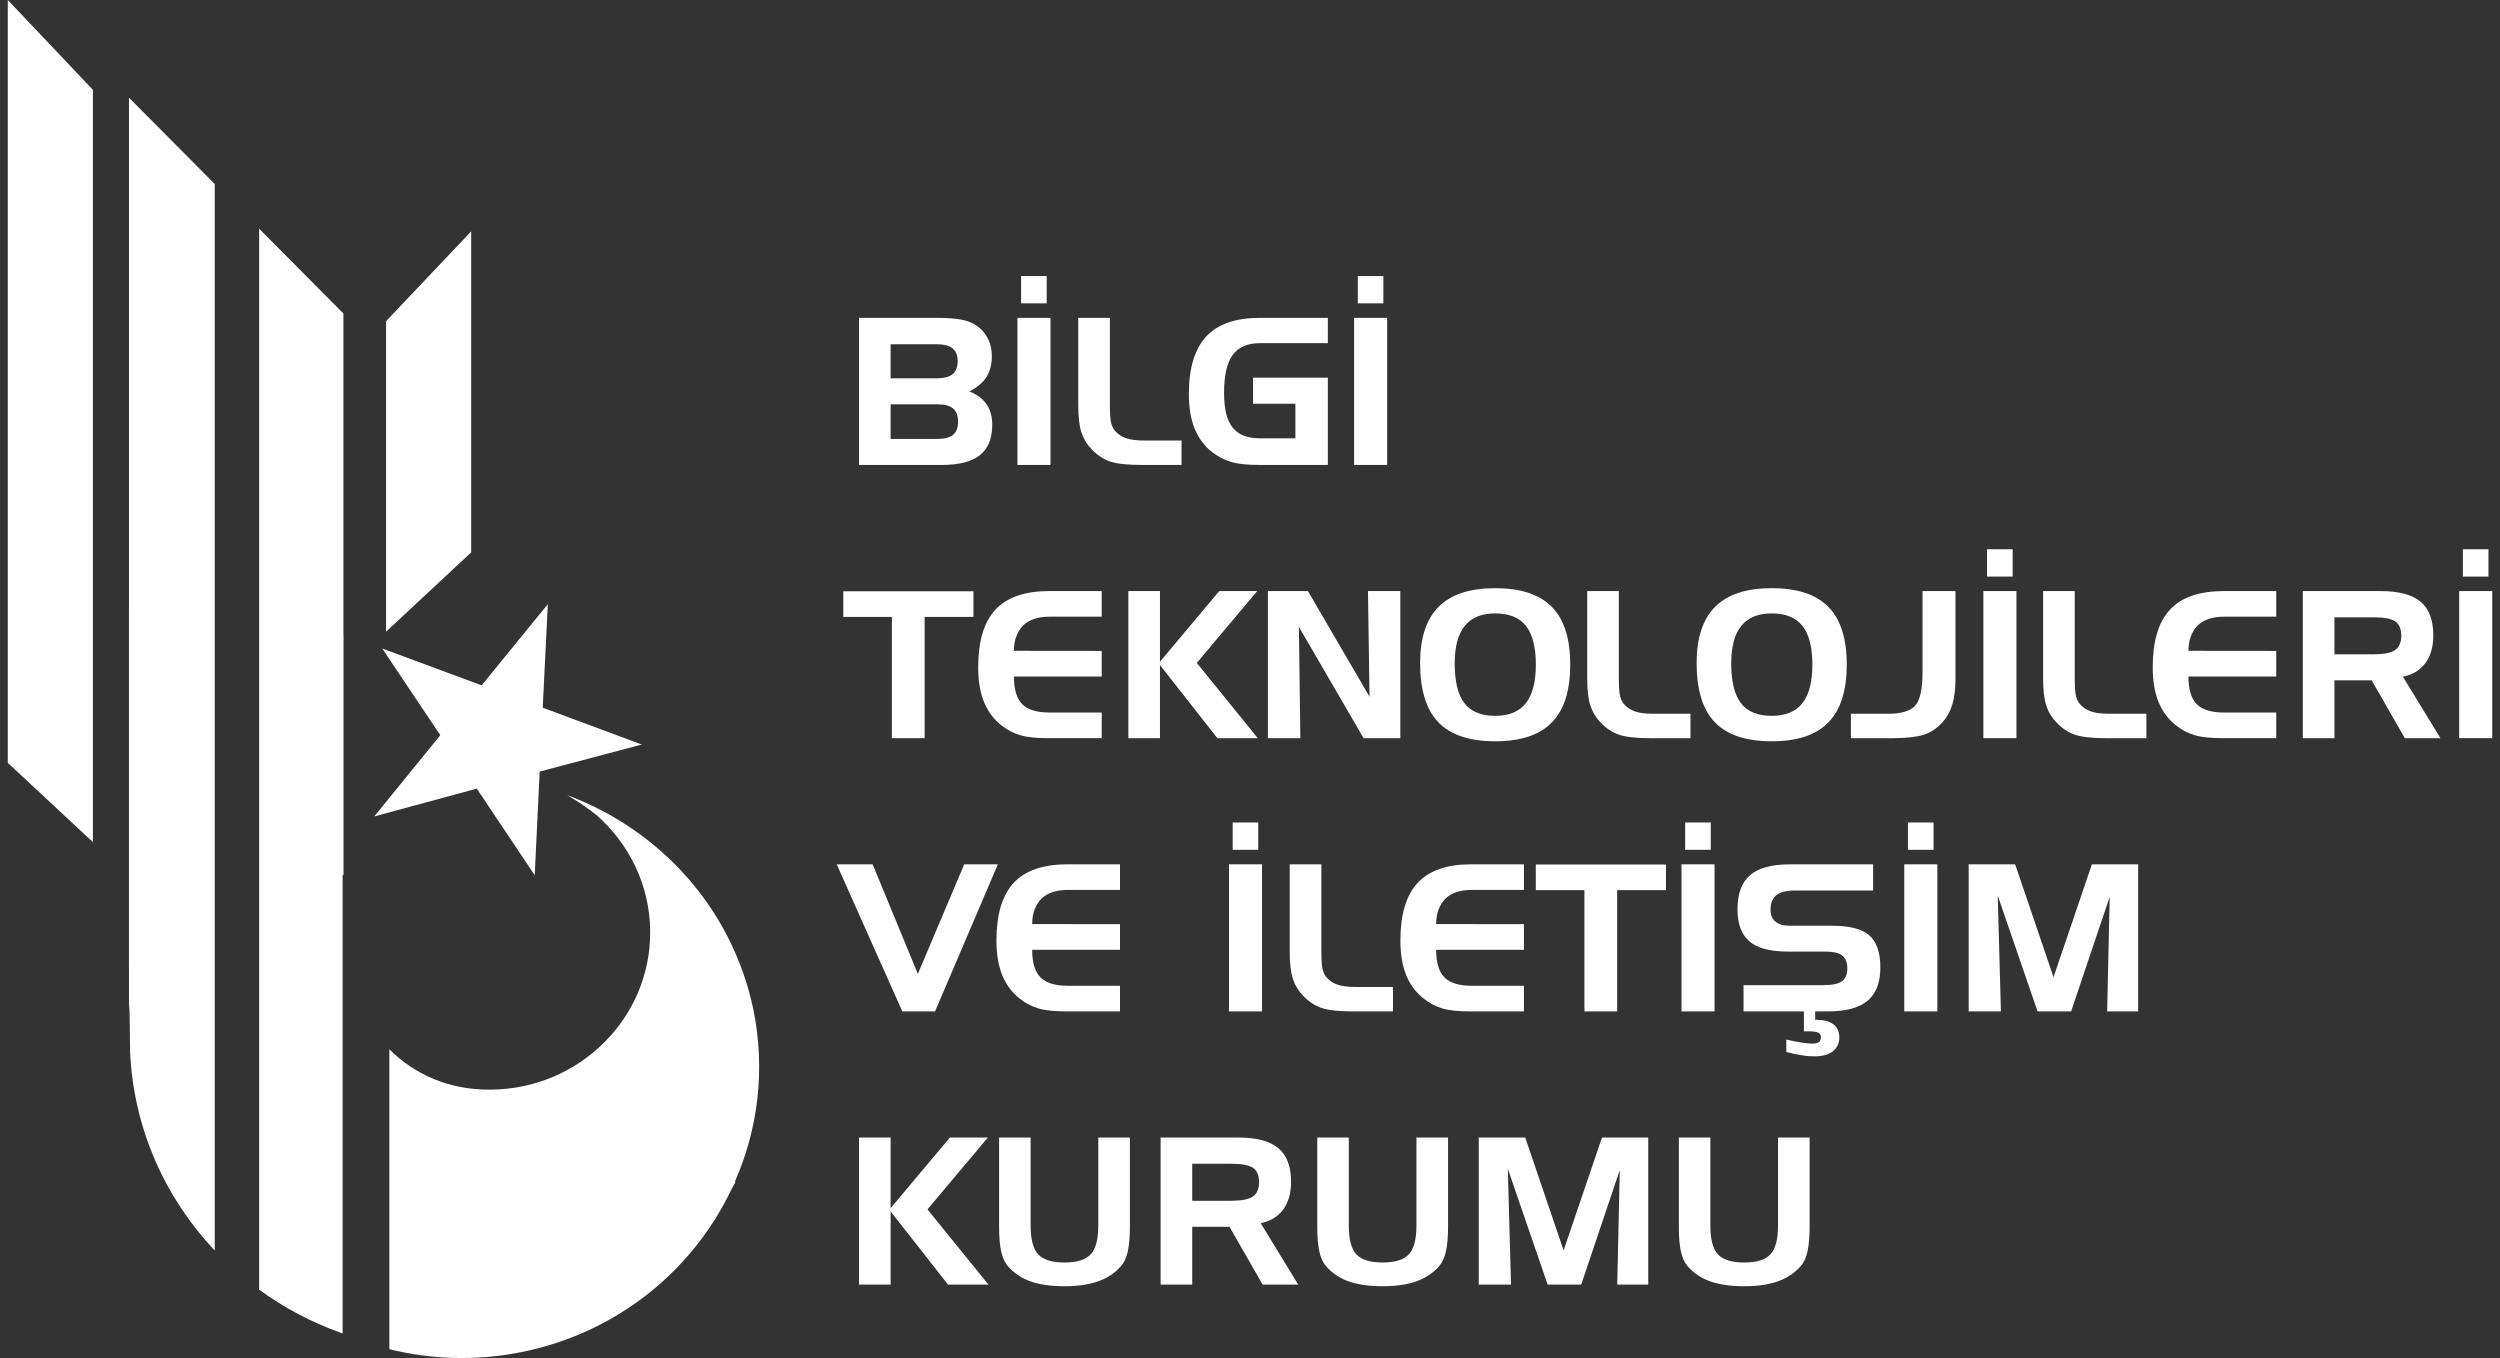 <svg width="162" height="88" viewBox="0 0 162 88" fill="none" xmlns="http://www.w3.org/2000/svg">
<rect x="0" y="0" width="162" height="88" fill="#333333" stroke="none"/>
<g clip-path="url(#clip0_326_101888)">
<path d="M41.586 48.245L35.169 45.86L35.499 39.151L31.209 44.41L24.77 42.024L28.531 47.638L24.254 52.904L30.895 51.103L34.65 56.716L34.971 49.997L41.586 48.245Z" fill="white"/>
<path d="M30.532 14.994L25.016 20.813V40.933L30.532 35.795V14.994Z" fill="white"/>
<path d="M0.504 0V49.431L6.02 54.569V5.82L0.504 0Z" fill="white"/>
<path d="M13.915 11.923L8.357 6.331V9.457L8.357 9.457V39.4H8.355V42.525V59.415V62.541H8.357L8.357 62.552V65.04C8.366 65.23 8.383 65.418 8.397 65.606L8.431 68.166C8.653 73.124 10.693 77.62 13.915 81.035V11.923Z" fill="white"/>
<path d="M22.202 56.695H22.26V44.33V41.205L22.254 41.211V20.316L16.793 14.821V83.571C18.397 84.738 20.178 85.686 22.09 86.367C22.128 86.383 22.165 86.397 22.202 86.413L22.202 56.695Z" fill="white"/>
<path d="M48.812 65.388C47.415 58.795 42.721 53.743 36.746 51.522C37.408 51.903 38.041 52.334 38.64 52.807C40.753 54.659 42.112 57.34 42.131 60.349C42.176 65.978 37.529 70.579 31.775 70.609C29.114 70.634 26.874 69.633 25.23 67.994V87.428C27.94 88.097 30.838 88.202 33.757 87.623C40.001 86.378 44.91 82.31 47.4 77.062C47.488 76.904 47.577 76.747 47.661 76.587H47.615C49.119 73.175 49.617 69.298 48.812 65.388Z" fill="white"/>
<path d="M61.029 30.128H55.664V20.597H60.671C61.312 20.597 61.827 20.631 62.216 20.698C62.605 20.765 62.923 20.876 63.171 21.031C63.529 21.252 63.801 21.54 63.99 21.894C64.178 22.248 64.272 22.644 64.272 23.08C64.272 23.616 64.155 24.066 63.924 24.429C63.691 24.792 63.324 25.103 62.819 25.363C63.324 25.57 63.696 25.852 63.937 26.209C64.178 26.566 64.298 27.006 64.298 27.529C64.298 28.415 64.032 29.069 63.499 29.493C62.967 29.916 62.143 30.128 61.029 30.128ZM57.713 22.309V24.514H60.711C61.179 24.514 61.521 24.423 61.735 24.241C61.95 24.059 62.057 23.783 62.057 23.411C62.057 23.035 61.949 22.757 61.732 22.578C61.515 22.398 61.175 22.309 60.711 22.309H57.713ZM60.744 28.443C61.212 28.443 61.553 28.353 61.765 28.174C61.977 27.994 62.083 27.712 62.083 27.327C62.083 26.938 61.976 26.653 61.762 26.471C61.547 26.29 61.208 26.199 60.744 26.199H57.713V28.443H60.744Z" fill="white"/>
<path d="M68.072 30.129H65.93V20.598H68.072V30.129ZM66.168 17.887H67.826V19.657H66.168V17.887Z" fill="white"/>
<path d="M73.969 30.128C73.054 30.128 72.379 30.055 71.943 29.908C71.508 29.761 71.111 29.502 70.754 29.13C70.439 28.81 70.214 28.441 70.077 28.021C69.94 27.602 69.871 27.016 69.871 26.264V20.597H71.92V26.199C71.92 26.77 71.946 27.165 71.997 27.386C72.048 27.606 72.135 27.786 72.258 27.924C72.444 28.14 72.683 28.298 72.975 28.397C73.266 28.497 73.658 28.547 74.149 28.547H76.562V30.128H73.969Z" fill="white"/>
<path d="M81.197 26.16V24.475H86.045V30.128H81.635C80.83 30.128 80.209 30.064 79.771 29.934C79.334 29.805 78.923 29.59 78.538 29.292C78.047 28.908 77.672 28.402 77.41 27.775C77.287 27.463 77.194 27.123 77.132 26.754C77.07 26.384 77.039 25.976 77.039 25.531C77.039 23.854 77.414 22.613 78.163 21.806C78.913 21 80.07 20.597 81.635 20.597H86.045V22.237H81.635C80.834 22.237 80.249 22.492 79.877 23.003C79.506 23.513 79.32 24.326 79.32 25.441C79.32 25.968 79.364 26.416 79.453 26.786C79.541 27.155 79.681 27.461 79.871 27.704C80.238 28.17 80.826 28.404 81.635 28.404H83.942V26.16H81.197Z" fill="white"/>
<path d="M89.888 30.129H87.746V20.598H89.888V30.129ZM87.985 17.887H89.642V19.657H87.985V17.887Z" fill="white"/>
<path d="M57.794 39.975H54.645V38.315H63.08V39.975H59.916V47.834H57.794V39.975Z" fill="white"/>
<path d="M68.014 39.962C67.274 39.962 66.712 40.143 66.326 40.506C66.131 40.697 65.978 40.931 65.867 41.21C65.756 41.489 65.701 41.809 65.701 42.173L71.391 42.179V43.839H65.701C65.701 44.669 65.88 45.266 66.238 45.629C66.596 45.991 67.191 46.173 68.022 46.173H71.391V47.833H67.923C67.543 47.833 67.202 47.818 66.901 47.788C66.601 47.758 66.34 47.71 66.119 47.645C65.677 47.516 65.266 47.3 64.886 46.997C64.395 46.612 64.019 46.107 63.758 45.479C63.634 45.168 63.541 44.828 63.48 44.458C63.418 44.089 63.387 43.681 63.387 43.236C63.387 41.55 63.759 40.306 64.504 39.505C65.249 38.703 66.409 38.302 67.982 38.302H71.391V39.961L68.014 39.962Z" fill="white"/>
<path d="M73.117 38.302H75.166V42.88L79.006 38.302H81.466L77.553 42.958L81.506 47.834H78.886L75.166 43.094V47.834H73.117V38.302Z" fill="white"/>
<path d="M82.16 38.302H84.753L88.745 45.149L88.645 38.302H90.741V47.834H88.361L84.169 40.623L84.262 47.834H82.16V38.302Z" fill="white"/>
<path d="M92.023 42.97C92.023 41.332 92.425 40.113 93.227 39.314C94.03 38.514 95.251 38.114 96.89 38.114C98.539 38.114 99.762 38.517 100.558 39.324C101.354 40.129 101.751 41.377 101.751 43.068C101.751 44.749 101.355 45.998 100.561 46.812C99.767 47.627 98.544 48.035 96.89 48.035C95.224 48.035 93.996 47.625 93.207 46.806C92.418 45.986 92.023 44.708 92.023 42.97ZM96.89 39.748C96.015 39.748 95.358 40.016 94.921 40.552C94.483 41.088 94.264 41.898 94.264 42.983C94.264 44.163 94.476 45.026 94.898 45.571C95.32 46.115 95.984 46.387 96.89 46.387C97.779 46.387 98.44 46.115 98.873 45.571C99.307 45.026 99.523 44.192 99.523 43.068C99.523 41.935 99.309 41.099 98.88 40.558C98.451 40.018 97.788 39.748 96.89 39.748Z" fill="white"/>
<path d="M106.95 47.834C106.035 47.834 105.359 47.76 104.924 47.613C104.489 47.466 104.092 47.207 103.734 46.835C103.42 46.515 103.194 46.146 103.057 45.726C102.92 45.307 102.852 44.721 102.852 43.969V38.302H104.901V43.905C104.901 44.475 104.926 44.87 104.977 45.091C105.028 45.311 105.115 45.49 105.239 45.629C105.424 45.845 105.664 46.003 105.955 46.103C106.247 46.202 106.638 46.251 107.129 46.251H109.543V47.834H106.95Z" fill="white"/>
<path d="M109.941 42.97C109.941 41.332 110.343 40.113 111.145 39.314C111.948 38.514 113.169 38.114 114.809 38.114C116.458 38.114 117.68 38.517 118.476 39.324C119.272 40.129 119.67 41.377 119.67 43.068C119.67 44.749 119.273 45.998 118.48 46.812C117.686 47.627 116.462 48.035 114.809 48.035C113.142 48.035 111.914 47.625 111.125 46.806C110.336 45.986 109.941 44.708 109.941 42.97ZM114.809 39.748C113.934 39.748 113.277 40.016 112.84 40.552C112.402 41.088 112.183 41.898 112.183 42.983C112.183 44.163 112.394 45.026 112.816 45.571C113.239 46.115 113.903 46.387 114.809 46.387C115.697 46.387 116.358 46.115 116.792 45.571C117.225 45.026 117.442 44.192 117.442 43.068C117.442 41.935 117.227 41.099 116.798 40.558C116.37 40.018 115.707 39.748 114.809 39.748Z" fill="white"/>
<path d="M119.938 46.252H122.351C123.209 46.252 123.795 46.074 124.109 45.719C124.422 45.366 124.58 44.635 124.58 43.529V38.302H126.715V43.969C126.715 44.652 126.645 45.218 126.506 45.668C126.367 46.117 126.147 46.507 125.846 46.835C125.506 47.202 125.11 47.462 124.659 47.614C124.438 47.682 124.155 47.736 123.81 47.776C123.465 47.814 123.07 47.834 122.623 47.834H119.938V46.252Z" fill="white"/>
<path d="M130.665 47.833H128.523V38.302H130.665V47.833ZM128.762 35.592H130.42V37.362H128.762V35.592Z" fill="white"/>
<path d="M136.493 47.834C135.578 47.834 134.902 47.76 134.467 47.613C134.032 47.466 133.635 47.207 133.277 46.835C132.963 46.515 132.737 46.146 132.601 45.726C132.463 45.307 132.395 44.721 132.395 43.969V38.302H134.444V43.905C134.444 44.475 134.469 44.87 134.52 45.091C134.571 45.311 134.658 45.49 134.782 45.629C134.967 45.845 135.207 46.003 135.498 46.103C135.79 46.202 136.181 46.251 136.672 46.251H139.086V47.834H136.493Z" fill="white"/>
<path d="M144.124 39.962C143.383 39.962 142.821 40.143 142.435 40.506C142.24 40.697 142.087 40.931 141.976 41.21C141.866 41.489 141.811 41.809 141.811 42.173L147.5 42.179V43.839H141.811C141.811 44.669 141.99 45.266 142.348 45.629C142.706 45.991 143.3 46.173 144.131 46.173H147.5V47.833H144.032C143.652 47.833 143.311 47.818 143.011 47.788C142.71 47.758 142.449 47.71 142.228 47.645C141.786 47.516 141.375 47.3 140.995 46.997C140.504 46.612 140.128 46.107 139.867 45.479C139.744 45.168 139.651 44.828 139.589 44.458C139.527 44.089 139.496 43.681 139.496 43.236C139.496 41.55 139.869 40.306 140.614 39.505C141.358 38.703 142.518 38.302 144.092 38.302H147.5V39.961L144.124 39.962Z" fill="white"/>
<path d="M149.223 38.302H154.269C155.449 38.302 156.312 38.534 156.859 38.996C157.404 39.458 157.678 40.182 157.678 41.169C157.678 41.899 157.509 42.495 157.173 42.958C156.837 43.42 156.349 43.719 155.708 43.852L158.141 47.834H155.833L153.685 44.086H151.271V47.834H149.223V38.302ZM153.785 40.001H151.271V42.4H153.785C154.457 42.4 154.928 42.309 155.197 42.127C155.467 41.946 155.602 41.635 155.602 41.194C155.602 40.757 155.473 40.45 155.217 40.27C154.96 40.091 154.483 40.001 153.785 40.001Z" fill="white"/>
<path d="M161.497 47.833H159.355V38.302H161.497V47.833ZM159.594 35.592H161.252V37.362H159.594V35.592Z" fill="white"/>
<path d="M58.47 65.539L54.219 56.007H56.547L59.477 63.107L62.481 56.007H64.663L60.592 65.539H58.47Z" fill="white"/>
<path d="M69.198 57.667C68.458 57.667 67.895 57.849 67.51 58.212C67.314 58.402 67.162 58.637 67.05 58.916C66.94 59.194 66.885 59.515 66.885 59.879L72.575 59.885V61.545H66.885C66.885 62.374 67.064 62.971 67.422 63.334C67.78 63.697 68.374 63.879 69.206 63.879H72.575V65.539H69.106C68.726 65.539 68.386 65.524 68.085 65.493C67.784 65.463 67.524 65.416 67.302 65.35C66.861 65.221 66.449 65.005 66.069 64.703C65.578 64.318 65.202 63.812 64.941 63.185C64.818 62.873 64.725 62.534 64.663 62.164C64.601 61.794 64.57 61.387 64.57 60.941C64.57 59.256 64.943 58.012 65.688 57.21C66.432 56.408 67.592 56.007 69.166 56.007H72.575V57.667L69.198 57.667Z" fill="white"/>
<path d="M81.779 65.539H79.637V56.008H81.779V65.539ZM79.876 53.297H81.534V55.067H79.876V53.297Z" fill="white"/>
<path d="M87.672 65.539C86.758 65.539 86.082 65.465 85.647 65.318C85.212 65.171 84.815 64.912 84.457 64.54C84.142 64.22 83.917 63.851 83.78 63.431C83.643 63.012 83.574 62.426 83.574 61.674V56.007H85.624V61.61C85.624 62.18 85.649 62.575 85.7 62.796C85.751 63.016 85.838 63.196 85.962 63.334C86.147 63.55 86.386 63.708 86.678 63.807C86.97 63.907 87.361 63.957 87.852 63.957H90.265V65.539H87.672Z" fill="white"/>
<path d="M95.374 57.667C94.633 57.667 94.071 57.849 93.686 58.212C93.49 58.402 93.337 58.637 93.226 58.916C93.116 59.194 93.061 59.515 93.061 59.879L98.751 59.885V61.545H93.061C93.061 62.374 93.24 62.971 93.598 63.334C93.956 63.697 94.55 63.879 95.382 63.879H98.751V65.539H95.282C94.902 65.539 94.561 65.524 94.261 65.493C93.96 65.463 93.699 65.416 93.478 65.35C93.036 65.221 92.625 65.005 92.245 64.703C91.754 64.318 91.378 63.812 91.117 63.185C90.994 62.873 90.901 62.534 90.839 62.164C90.777 61.794 90.746 61.387 90.746 60.941C90.746 59.256 91.119 58.012 91.864 57.21C92.608 56.408 93.768 56.007 95.342 56.007H98.751V57.667H95.374V57.667Z" fill="white"/>
<path d="M102.67 57.681H99.519V56.02H107.955V57.681H104.791V65.539H102.67V57.681Z" fill="white"/>
<path d="M111.103 65.539H108.961V56.008H111.103V65.539ZM109.2 53.297H110.857V55.067H109.2V53.297Z" fill="white"/>
<path d="M121.377 57.706H116.31C115.767 57.706 115.368 57.805 115.113 58.001C114.859 58.198 114.732 58.515 114.732 58.951C114.732 59.297 114.84 59.556 115.057 59.73C115.167 59.816 115.3 59.88 115.455 59.924C115.609 59.967 115.799 59.989 116.025 59.989H118.737C119.856 59.989 120.654 60.196 121.131 60.611C121.609 61.026 121.847 61.718 121.847 62.686C121.847 63.663 121.573 64.383 121.025 64.845C120.477 65.308 119.615 65.539 118.439 65.539H112.981V63.84H118.114C118.702 63.84 119.114 63.757 119.351 63.59C119.587 63.424 119.706 63.148 119.706 62.764C119.706 62.371 119.597 62.089 119.381 61.918C119.164 61.747 118.788 61.662 118.253 61.662H115.833C114.705 61.662 113.883 61.443 113.365 61.004C112.848 60.565 112.59 59.872 112.59 58.925C112.59 57.914 112.862 57.175 113.406 56.708C113.95 56.241 114.818 56.008 116.012 56.008H121.377L121.377 57.706ZM115.753 67.361C116.112 67.448 116.434 67.512 116.722 67.556C116.845 67.573 116.975 67.589 117.11 67.604C117.244 67.619 117.363 67.627 117.464 67.627C117.645 67.627 117.779 67.594 117.866 67.527C117.952 67.46 117.995 67.35 117.995 67.199C117.995 67.074 117.935 66.979 117.816 66.914C117.692 66.857 117.497 66.829 117.232 66.829H117.026H116.894V65.474H117.623V66.083H117.722C118.187 66.083 118.547 66.181 118.804 66.376C119.06 66.57 119.188 66.849 119.188 67.212C119.188 67.601 119.05 67.904 118.773 68.123C118.497 68.341 118.105 68.45 117.597 68.45C117.393 68.45 117.247 68.445 117.159 68.437C117.07 68.428 116.942 68.411 116.774 68.385C116.606 68.36 116.439 68.329 116.274 68.294C116.108 68.26 115.934 68.219 115.753 68.171V67.361H115.753Z" fill="white"/>
<path d="M125.54 65.539H123.398V56.008H125.54V65.539ZM123.637 53.297H125.295V55.067H123.637V53.297Z" fill="white"/>
<path d="M127.57 56.007H130.581L133.068 63.322L135.555 56.007H138.552V65.539H136.543L136.709 58.115L134.208 65.539H132.034L129.454 58.037L129.659 65.539H127.57V56.007Z" fill="white"/>
<path d="M55.664 73.712H57.713V78.29L61.553 73.712H64.013L60.1 78.368L64.053 83.243H61.433L57.713 78.504V83.243H55.664V73.712Z" fill="white"/>
<path d="M66.785 73.712V79.418C66.785 80.313 66.95 80.935 67.278 81.285C67.608 81.635 68.175 81.811 68.98 81.811C69.78 81.811 70.345 81.635 70.674 81.282C71.003 80.93 71.168 80.308 71.168 79.418V73.712H73.217V79.47C73.217 80.144 73.172 80.684 73.081 81.09C72.991 81.496 72.846 81.812 72.647 82.037C72.262 82.482 71.772 82.812 71.175 83.026C70.578 83.24 69.846 83.347 68.98 83.347C68.1 83.347 67.365 83.242 66.775 83.033C66.184 82.823 65.693 82.491 65.299 82.037C65.109 81.812 64.968 81.502 64.878 81.107C64.787 80.711 64.742 80.165 64.742 79.469V73.712H66.785V73.712Z" fill="white"/>
<path d="M75.207 73.712H80.253C81.434 73.712 82.297 73.943 82.843 74.406C83.389 74.868 83.662 75.593 83.662 76.578C83.662 77.309 83.494 77.905 83.158 78.368C82.822 78.83 82.333 79.129 81.692 79.262L84.126 83.243H81.819L79.67 79.496H77.256V83.243H75.207V73.712ZM79.769 75.411H77.256V77.81H79.769C80.441 77.81 80.912 77.719 81.182 77.538C81.451 77.356 81.587 77.045 81.587 76.604C81.587 76.168 81.458 75.86 81.202 75.68C80.945 75.501 80.468 75.411 79.769 75.411Z" fill="white"/>
<path d="M87.401 73.712V79.418C87.401 80.313 87.566 80.935 87.895 81.285C88.225 81.635 88.792 81.811 89.597 81.811C90.397 81.811 90.962 81.635 91.291 81.282C91.62 80.93 91.785 80.308 91.785 79.418V73.712H93.834V79.47C93.834 80.144 93.789 80.684 93.698 81.09C93.608 81.496 93.463 81.812 93.264 82.037C92.879 82.482 92.389 82.812 91.792 83.026C91.195 83.24 90.463 83.347 89.597 83.347C88.717 83.347 87.982 83.242 87.391 83.033C86.801 82.823 86.309 82.491 85.916 82.037C85.727 81.812 85.585 81.502 85.495 81.107C85.404 80.711 85.359 80.165 85.359 79.469V73.712H87.401V73.712Z" fill="white"/>
<path d="M95.824 73.712H98.835L101.322 81.026L103.808 73.712H106.806V83.243H104.797L104.962 75.819L102.462 83.243H100.288L97.708 75.742L97.913 83.243H95.824V73.712Z" fill="white"/>
<path d="M110.831 73.712V79.418C110.831 80.313 110.996 80.935 111.325 81.285C111.655 81.635 112.221 81.811 113.026 81.811C113.826 81.811 114.391 81.635 114.721 81.282C115.05 80.93 115.215 80.308 115.215 79.418V73.712H117.264V79.47C117.264 80.144 117.219 80.684 117.128 81.09C117.037 81.496 116.892 81.812 116.693 82.037C116.309 82.482 115.818 82.812 115.222 83.026C114.625 83.24 113.893 83.347 113.026 83.347C112.146 83.347 111.412 83.242 110.821 83.033C110.231 82.823 109.739 82.491 109.346 82.037C109.156 81.812 109.015 81.502 108.925 81.107C108.834 80.711 108.789 80.165 108.789 79.469V73.712H110.831V73.712Z" fill="white"/>
</g>
<defs>
<clipPath id="clip0_326_101888">
<rect width="161" height="88" fill="white" transform="translate(0.5)"/>
</clipPath>
</defs>
</svg>
